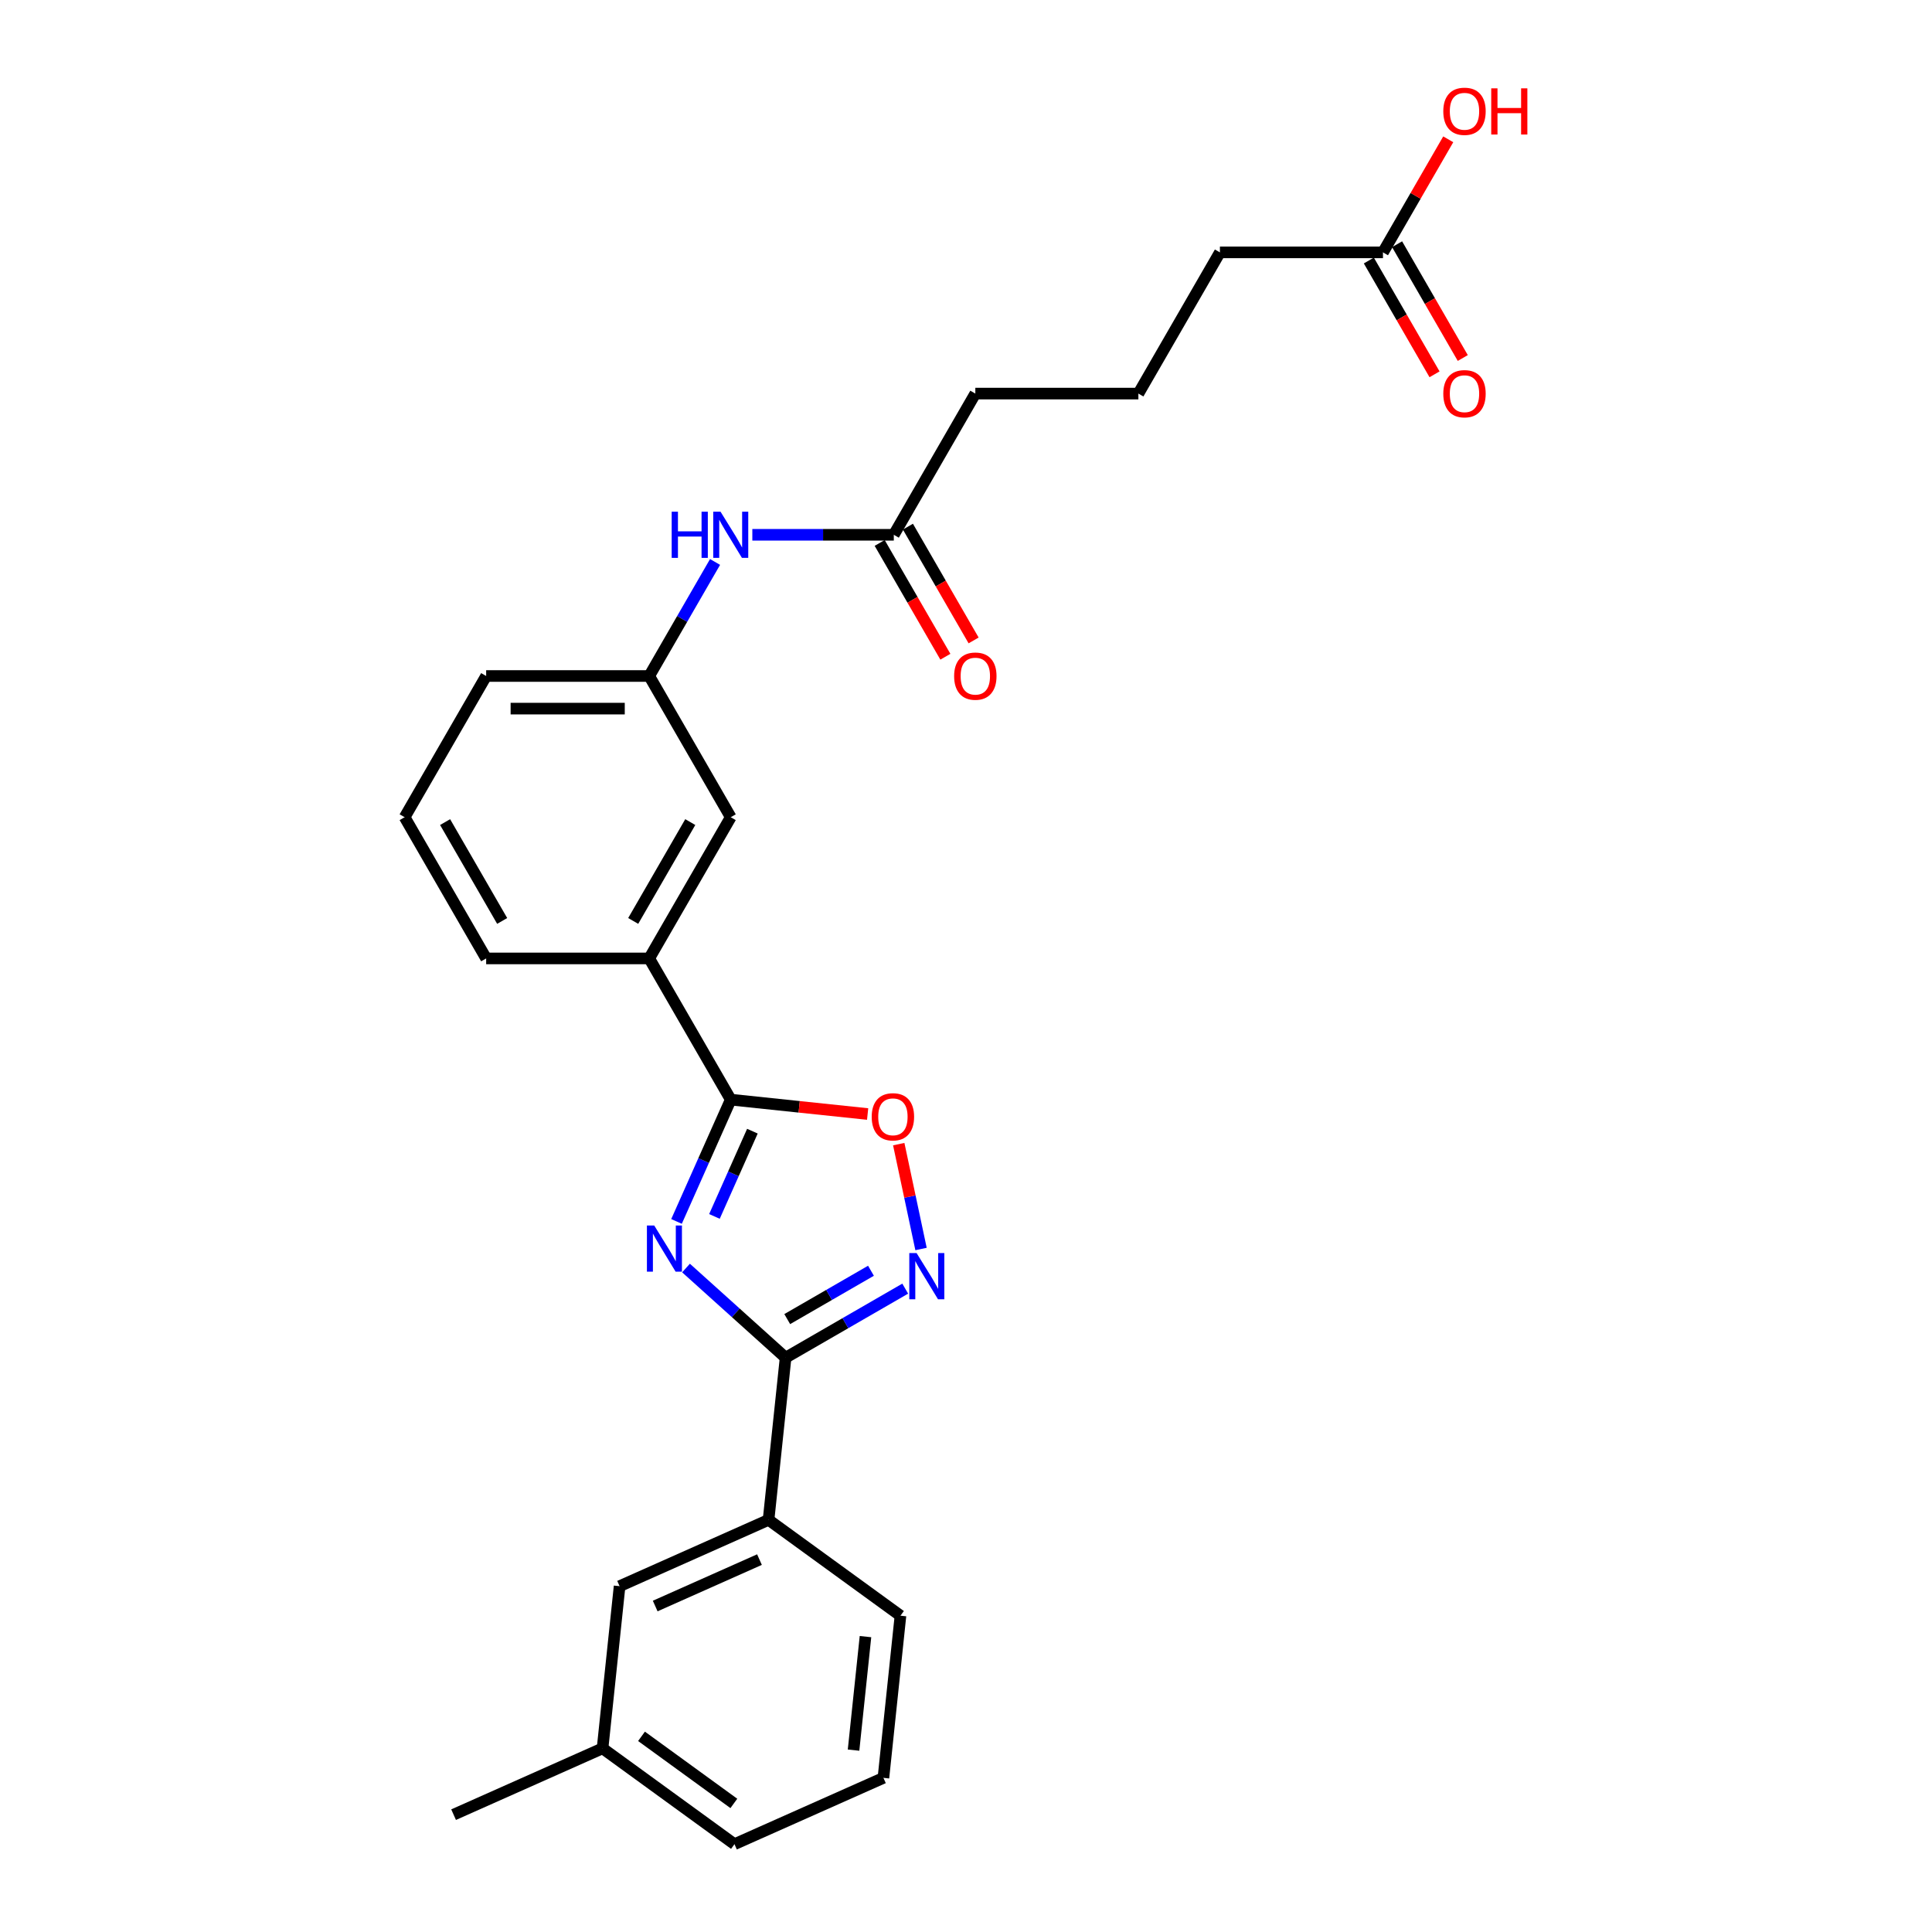 <?xml version='1.0' encoding='iso-8859-1'?>
<svg version='1.1' baseProfile='full'
              xmlns='http://www.w3.org/2000/svg'
                      xmlns:rdkit='http://www.rdkit.org/xml'
                      xmlns:xlink='http://www.w3.org/1999/xlink'
                  xml:space='preserve'
width='1000px' height='1000px' viewBox='0 0 1000 1000'>
<!-- END OF HEADER -->
<rect style='opacity:1.0;fill:#FFFFFF;stroke:none' width='1000' height='1000' x='0' y='0'> </rect>
<path class='bond-0' d='M 355.079,656.331 L 380.852,679.536' style='fill:none;fill-rule:evenodd;stroke:#0000FF;stroke-width:6px;stroke-linecap:butt;stroke-linejoin:miter;stroke-opacity:1' />
<path class='bond-0' d='M 380.852,679.536 L 406.624,702.742' style='fill:none;fill-rule:evenodd;stroke:#000000;stroke-width:6px;stroke-linecap:butt;stroke-linejoin:miter;stroke-opacity:1' />
<path class='bond-1' d='M 350.165,632.209 L 364.199,600.689' style='fill:none;fill-rule:evenodd;stroke:#0000FF;stroke-width:6px;stroke-linecap:butt;stroke-linejoin:miter;stroke-opacity:1' />
<path class='bond-1' d='M 364.199,600.689 L 378.232,569.169' style='fill:none;fill-rule:evenodd;stroke:#000000;stroke-width:6px;stroke-linecap:butt;stroke-linejoin:miter;stroke-opacity:1' />
<path class='bond-1' d='M 369.795,629.618 L 379.619,607.554' style='fill:none;fill-rule:evenodd;stroke:#0000FF;stroke-width:6px;stroke-linecap:butt;stroke-linejoin:miter;stroke-opacity:1' />
<path class='bond-1' d='M 379.619,607.554 L 389.442,585.49' style='fill:none;fill-rule:evenodd;stroke:#000000;stroke-width:6px;stroke-linecap:butt;stroke-linejoin:miter;stroke-opacity:1' />
<path class='bond-2' d='M 406.624,702.742 L 437.582,684.868' style='fill:none;fill-rule:evenodd;stroke:#000000;stroke-width:6px;stroke-linecap:butt;stroke-linejoin:miter;stroke-opacity:1' />
<path class='bond-2' d='M 437.582,684.868 L 468.54,666.995' style='fill:none;fill-rule:evenodd;stroke:#0000FF;stroke-width:6px;stroke-linecap:butt;stroke-linejoin:miter;stroke-opacity:1' />
<path class='bond-2' d='M 407.472,682.762 L 429.142,670.25' style='fill:none;fill-rule:evenodd;stroke:#000000;stroke-width:6px;stroke-linecap:butt;stroke-linejoin:miter;stroke-opacity:1' />
<path class='bond-2' d='M 429.142,670.25 L 450.813,657.739' style='fill:none;fill-rule:evenodd;stroke:#0000FF;stroke-width:6px;stroke-linecap:butt;stroke-linejoin:miter;stroke-opacity:1' />
<path class='bond-4' d='M 406.624,702.742 L 397.802,786.676' style='fill:none;fill-rule:evenodd;stroke:#000000;stroke-width:6px;stroke-linecap:butt;stroke-linejoin:miter;stroke-opacity:1' />
<path class='bond-3' d='M 378.232,569.169 L 413.659,572.892' style='fill:none;fill-rule:evenodd;stroke:#000000;stroke-width:6px;stroke-linecap:butt;stroke-linejoin:miter;stroke-opacity:1' />
<path class='bond-3' d='M 413.659,572.892 L 449.085,576.616' style='fill:none;fill-rule:evenodd;stroke:#FF0000;stroke-width:6px;stroke-linecap:butt;stroke-linejoin:miter;stroke-opacity:1' />
<path class='bond-5' d='M 378.232,569.169 L 336.034,496.079' style='fill:none;fill-rule:evenodd;stroke:#000000;stroke-width:6px;stroke-linecap:butt;stroke-linejoin:miter;stroke-opacity:1' />
<path class='bond-26' d='M 476.725,646.483 L 470.956,619.341' style='fill:none;fill-rule:evenodd;stroke:#0000FF;stroke-width:6px;stroke-linecap:butt;stroke-linejoin:miter;stroke-opacity:1' />
<path class='bond-26' d='M 470.956,619.341 L 465.187,592.198' style='fill:none;fill-rule:evenodd;stroke:#FF0000;stroke-width:6px;stroke-linecap:butt;stroke-linejoin:miter;stroke-opacity:1' />
<path class='bond-11' d='M 397.802,786.676 L 320.702,821.004' style='fill:none;fill-rule:evenodd;stroke:#000000;stroke-width:6px;stroke-linecap:butt;stroke-linejoin:miter;stroke-opacity:1' />
<path class='bond-11' d='M 393.103,807.246 L 339.132,831.275' style='fill:none;fill-rule:evenodd;stroke:#000000;stroke-width:6px;stroke-linecap:butt;stroke-linejoin:miter;stroke-opacity:1' />
<path class='bond-18' d='M 397.802,786.676 L 466.081,836.284' style='fill:none;fill-rule:evenodd;stroke:#000000;stroke-width:6px;stroke-linecap:butt;stroke-linejoin:miter;stroke-opacity:1' />
<path class='bond-9' d='M 336.034,496.079 L 378.232,422.989' style='fill:none;fill-rule:evenodd;stroke:#000000;stroke-width:6px;stroke-linecap:butt;stroke-linejoin:miter;stroke-opacity:1' />
<path class='bond-9' d='M 327.746,476.676 L 357.284,425.513' style='fill:none;fill-rule:evenodd;stroke:#000000;stroke-width:6px;stroke-linecap:butt;stroke-linejoin:miter;stroke-opacity:1' />
<path class='bond-17' d='M 336.034,496.079 L 251.637,496.079' style='fill:none;fill-rule:evenodd;stroke:#000000;stroke-width:6px;stroke-linecap:butt;stroke-linejoin:miter;stroke-opacity:1' />
<path class='bond-6' d='M 462.629,276.81 L 426.018,276.81' style='fill:none;fill-rule:evenodd;stroke:#000000;stroke-width:6px;stroke-linecap:butt;stroke-linejoin:miter;stroke-opacity:1' />
<path class='bond-6' d='M 426.018,276.81 L 389.406,276.81' style='fill:none;fill-rule:evenodd;stroke:#0000FF;stroke-width:6px;stroke-linecap:butt;stroke-linejoin:miter;stroke-opacity:1' />
<path class='bond-12' d='M 455.32,281.03 L 472.321,310.477' style='fill:none;fill-rule:evenodd;stroke:#000000;stroke-width:6px;stroke-linecap:butt;stroke-linejoin:miter;stroke-opacity:1' />
<path class='bond-12' d='M 472.321,310.477 L 489.323,339.924' style='fill:none;fill-rule:evenodd;stroke:#FF0000;stroke-width:6px;stroke-linecap:butt;stroke-linejoin:miter;stroke-opacity:1' />
<path class='bond-12' d='M 469.938,272.59 L 486.939,302.037' style='fill:none;fill-rule:evenodd;stroke:#000000;stroke-width:6px;stroke-linecap:butt;stroke-linejoin:miter;stroke-opacity:1' />
<path class='bond-12' d='M 486.939,302.037 L 503.941,331.484' style='fill:none;fill-rule:evenodd;stroke:#FF0000;stroke-width:6px;stroke-linecap:butt;stroke-linejoin:miter;stroke-opacity:1' />
<path class='bond-16' d='M 462.629,276.81 L 504.828,203.72' style='fill:none;fill-rule:evenodd;stroke:#000000;stroke-width:6px;stroke-linecap:butt;stroke-linejoin:miter;stroke-opacity:1' />
<path class='bond-7' d='M 370.114,290.87 L 353.074,320.385' style='fill:none;fill-rule:evenodd;stroke:#0000FF;stroke-width:6px;stroke-linecap:butt;stroke-linejoin:miter;stroke-opacity:1' />
<path class='bond-7' d='M 353.074,320.385 L 336.034,349.899' style='fill:none;fill-rule:evenodd;stroke:#000000;stroke-width:6px;stroke-linecap:butt;stroke-linejoin:miter;stroke-opacity:1' />
<path class='bond-8' d='M 715.82,130.63 L 631.423,130.63' style='fill:none;fill-rule:evenodd;stroke:#000000;stroke-width:6px;stroke-linecap:butt;stroke-linejoin:miter;stroke-opacity:1' />
<path class='bond-13' d='M 708.511,134.85 L 725.512,164.297' style='fill:none;fill-rule:evenodd;stroke:#000000;stroke-width:6px;stroke-linecap:butt;stroke-linejoin:miter;stroke-opacity:1' />
<path class='bond-13' d='M 725.512,164.297 L 742.513,193.744' style='fill:none;fill-rule:evenodd;stroke:#FF0000;stroke-width:6px;stroke-linecap:butt;stroke-linejoin:miter;stroke-opacity:1' />
<path class='bond-13' d='M 723.129,126.41 L 740.13,155.857' style='fill:none;fill-rule:evenodd;stroke:#000000;stroke-width:6px;stroke-linecap:butt;stroke-linejoin:miter;stroke-opacity:1' />
<path class='bond-13' d='M 740.13,155.857 L 757.131,185.304' style='fill:none;fill-rule:evenodd;stroke:#FF0000;stroke-width:6px;stroke-linecap:butt;stroke-linejoin:miter;stroke-opacity:1' />
<path class='bond-14' d='M 715.82,130.63 L 732.714,101.369' style='fill:none;fill-rule:evenodd;stroke:#000000;stroke-width:6px;stroke-linecap:butt;stroke-linejoin:miter;stroke-opacity:1' />
<path class='bond-14' d='M 732.714,101.369 L 749.608,72.107' style='fill:none;fill-rule:evenodd;stroke:#FF0000;stroke-width:6px;stroke-linecap:butt;stroke-linejoin:miter;stroke-opacity:1' />
<path class='bond-10' d='M 378.232,422.989 L 336.034,349.899' style='fill:none;fill-rule:evenodd;stroke:#000000;stroke-width:6px;stroke-linecap:butt;stroke-linejoin:miter;stroke-opacity:1' />
<path class='bond-27' d='M 336.034,349.899 L 251.637,349.899' style='fill:none;fill-rule:evenodd;stroke:#000000;stroke-width:6px;stroke-linecap:butt;stroke-linejoin:miter;stroke-opacity:1' />
<path class='bond-27' d='M 323.374,366.779 L 264.296,366.779' style='fill:none;fill-rule:evenodd;stroke:#000000;stroke-width:6px;stroke-linecap:butt;stroke-linejoin:miter;stroke-opacity:1' />
<path class='bond-15' d='M 320.702,821.004 L 311.88,904.938' style='fill:none;fill-rule:evenodd;stroke:#000000;stroke-width:6px;stroke-linecap:butt;stroke-linejoin:miter;stroke-opacity:1' />
<path class='bond-25' d='M 311.88,904.938 L 234.78,939.266' style='fill:none;fill-rule:evenodd;stroke:#000000;stroke-width:6px;stroke-linecap:butt;stroke-linejoin:miter;stroke-opacity:1' />
<path class='bond-28' d='M 311.88,904.938 L 380.158,954.545' style='fill:none;fill-rule:evenodd;stroke:#000000;stroke-width:6px;stroke-linecap:butt;stroke-linejoin:miter;stroke-opacity:1' />
<path class='bond-28' d='M 332.043,898.724 L 379.838,933.449' style='fill:none;fill-rule:evenodd;stroke:#000000;stroke-width:6px;stroke-linecap:butt;stroke-linejoin:miter;stroke-opacity:1' />
<path class='bond-20' d='M 504.828,203.72 L 589.224,203.72' style='fill:none;fill-rule:evenodd;stroke:#000000;stroke-width:6px;stroke-linecap:butt;stroke-linejoin:miter;stroke-opacity:1' />
<path class='bond-21' d='M 251.637,496.079 L 209.438,422.989' style='fill:none;fill-rule:evenodd;stroke:#000000;stroke-width:6px;stroke-linecap:butt;stroke-linejoin:miter;stroke-opacity:1' />
<path class='bond-21' d='M 259.925,476.676 L 230.386,425.513' style='fill:none;fill-rule:evenodd;stroke:#000000;stroke-width:6px;stroke-linecap:butt;stroke-linejoin:miter;stroke-opacity:1' />
<path class='bond-22' d='M 466.081,836.284 L 457.259,920.218' style='fill:none;fill-rule:evenodd;stroke:#000000;stroke-width:6px;stroke-linecap:butt;stroke-linejoin:miter;stroke-opacity:1' />
<path class='bond-22' d='M 447.97,847.109 L 441.795,905.864' style='fill:none;fill-rule:evenodd;stroke:#000000;stroke-width:6px;stroke-linecap:butt;stroke-linejoin:miter;stroke-opacity:1' />
<path class='bond-19' d='M 631.423,130.63 L 589.224,203.72' style='fill:none;fill-rule:evenodd;stroke:#000000;stroke-width:6px;stroke-linecap:butt;stroke-linejoin:miter;stroke-opacity:1' />
<path class='bond-23' d='M 209.438,422.989 L 251.637,349.899' style='fill:none;fill-rule:evenodd;stroke:#000000;stroke-width:6px;stroke-linecap:butt;stroke-linejoin:miter;stroke-opacity:1' />
<path class='bond-24' d='M 457.259,920.218 L 380.158,954.545' style='fill:none;fill-rule:evenodd;stroke:#000000;stroke-width:6px;stroke-linecap:butt;stroke-linejoin:miter;stroke-opacity:1' />
<path  class='atom-0' d='M 338.622 634.319
L 346.454 646.978
Q 347.23 648.227, 348.479 650.489
Q 349.728 652.751, 349.796 652.886
L 349.796 634.319
L 352.969 634.319
L 352.969 658.22
L 349.695 658.22
L 341.289 644.379
Q 340.31 642.758, 339.263 640.902
Q 338.25 639.045, 337.946 638.471
L 337.946 658.22
L 334.841 658.22
L 334.841 634.319
L 338.622 634.319
' fill='#0000FF'/>
<path  class='atom-3' d='M 474.431 648.593
L 482.263 661.252
Q 483.039 662.501, 484.288 664.763
Q 485.537 667.025, 485.605 667.16
L 485.605 648.593
L 488.778 648.593
L 488.778 672.494
L 485.503 672.494
L 477.098 658.653
Q 476.119 657.033, 475.072 655.176
Q 474.059 653.319, 473.755 652.745
L 473.755 672.494
L 470.65 672.494
L 470.65 648.593
L 474.431 648.593
' fill='#0000FF'/>
<path  class='atom-4' d='M 451.195 578.058
Q 451.195 572.319, 454.031 569.112
Q 456.867 565.905, 462.167 565.905
Q 467.467 565.905, 470.303 569.112
Q 473.138 572.319, 473.138 578.058
Q 473.138 583.865, 470.269 587.173
Q 467.399 590.448, 462.167 590.448
Q 456.9 590.448, 454.031 587.173
Q 451.195 583.899, 451.195 578.058
M 462.167 587.747
Q 465.813 587.747, 467.771 585.316
Q 469.762 582.852, 469.762 578.058
Q 469.762 573.366, 467.771 571.003
Q 465.813 568.606, 462.167 568.606
Q 458.521 568.606, 456.529 570.969
Q 454.571 573.332, 454.571 578.058
Q 454.571 582.886, 456.529 585.316
Q 458.521 587.747, 462.167 587.747
' fill='#FF0000'/>
<path  class='atom-8' d='M 347.664 264.859
L 350.905 264.859
L 350.905 275.02
L 363.125 275.02
L 363.125 264.859
L 366.366 264.859
L 366.366 288.76
L 363.125 288.76
L 363.125 277.721
L 350.905 277.721
L 350.905 288.76
L 347.664 288.76
L 347.664 264.859
' fill='#0000FF'/>
<path  class='atom-8' d='M 372.949 264.859
L 380.781 277.519
Q 381.557 278.768, 382.807 281.03
Q 384.056 283.291, 384.123 283.426
L 384.123 264.859
L 387.296 264.859
L 387.296 288.76
L 384.022 288.76
L 375.616 274.919
Q 374.637 273.299, 373.59 271.442
Q 372.578 269.585, 372.274 269.011
L 372.274 288.76
L 369.168 288.76
L 369.168 264.859
L 372.949 264.859
' fill='#0000FF'/>
<path  class='atom-13' d='M 493.856 349.967
Q 493.856 344.228, 496.692 341.021
Q 499.527 337.814, 504.828 337.814
Q 510.128 337.814, 512.963 341.021
Q 515.799 344.228, 515.799 349.967
Q 515.799 355.774, 512.93 359.082
Q 510.06 362.356, 504.828 362.356
Q 499.561 362.356, 496.692 359.082
Q 493.856 355.807, 493.856 349.967
M 504.828 359.656
Q 508.473 359.656, 510.431 357.225
Q 512.423 354.761, 512.423 349.967
Q 512.423 345.275, 510.431 342.911
Q 508.473 340.515, 504.828 340.515
Q 501.182 340.515, 499.19 342.878
Q 497.232 345.241, 497.232 349.967
Q 497.232 354.795, 499.19 357.225
Q 501.182 359.656, 504.828 359.656
' fill='#FF0000'/>
<path  class='atom-14' d='M 747.046 203.787
Q 747.046 198.048, 749.882 194.841
Q 752.718 191.634, 758.018 191.634
Q 763.318 191.634, 766.154 194.841
Q 768.99 198.048, 768.99 203.787
Q 768.99 209.594, 766.12 212.902
Q 763.251 216.177, 758.018 216.177
Q 752.752 216.177, 749.882 212.902
Q 747.046 209.628, 747.046 203.787
M 758.018 213.476
Q 761.664 213.476, 763.622 211.045
Q 765.614 208.581, 765.614 203.787
Q 765.614 199.095, 763.622 196.732
Q 761.664 194.335, 758.018 194.335
Q 754.372 194.335, 752.38 196.698
Q 750.422 199.061, 750.422 203.787
Q 750.422 208.615, 752.38 211.045
Q 754.372 213.476, 758.018 213.476
' fill='#FF0000'/>
<path  class='atom-15' d='M 747.046 57.608
Q 747.046 51.869, 749.882 48.662
Q 752.718 45.455, 758.018 45.455
Q 763.318 45.455, 766.154 48.662
Q 768.99 51.869, 768.99 57.608
Q 768.99 63.414, 766.12 66.723
Q 763.251 69.997, 758.018 69.997
Q 752.752 69.997, 749.882 66.723
Q 747.046 63.448, 747.046 57.608
M 758.018 67.296
Q 761.664 67.296, 763.622 64.866
Q 765.614 62.401, 765.614 57.608
Q 765.614 52.915, 763.622 50.552
Q 761.664 48.155, 758.018 48.155
Q 754.372 48.155, 752.38 50.518
Q 750.422 52.882, 750.422 57.608
Q 750.422 62.435, 752.38 64.866
Q 754.372 67.296, 758.018 67.296
' fill='#FF0000'/>
<path  class='atom-15' d='M 771.859 45.725
L 775.1 45.725
L 775.1 55.886
L 787.321 55.886
L 787.321 45.725
L 790.562 45.725
L 790.562 69.626
L 787.321 69.626
L 787.321 58.587
L 775.1 58.587
L 775.1 69.626
L 771.859 69.626
L 771.859 45.725
' fill='#FF0000'/>
</svg>
